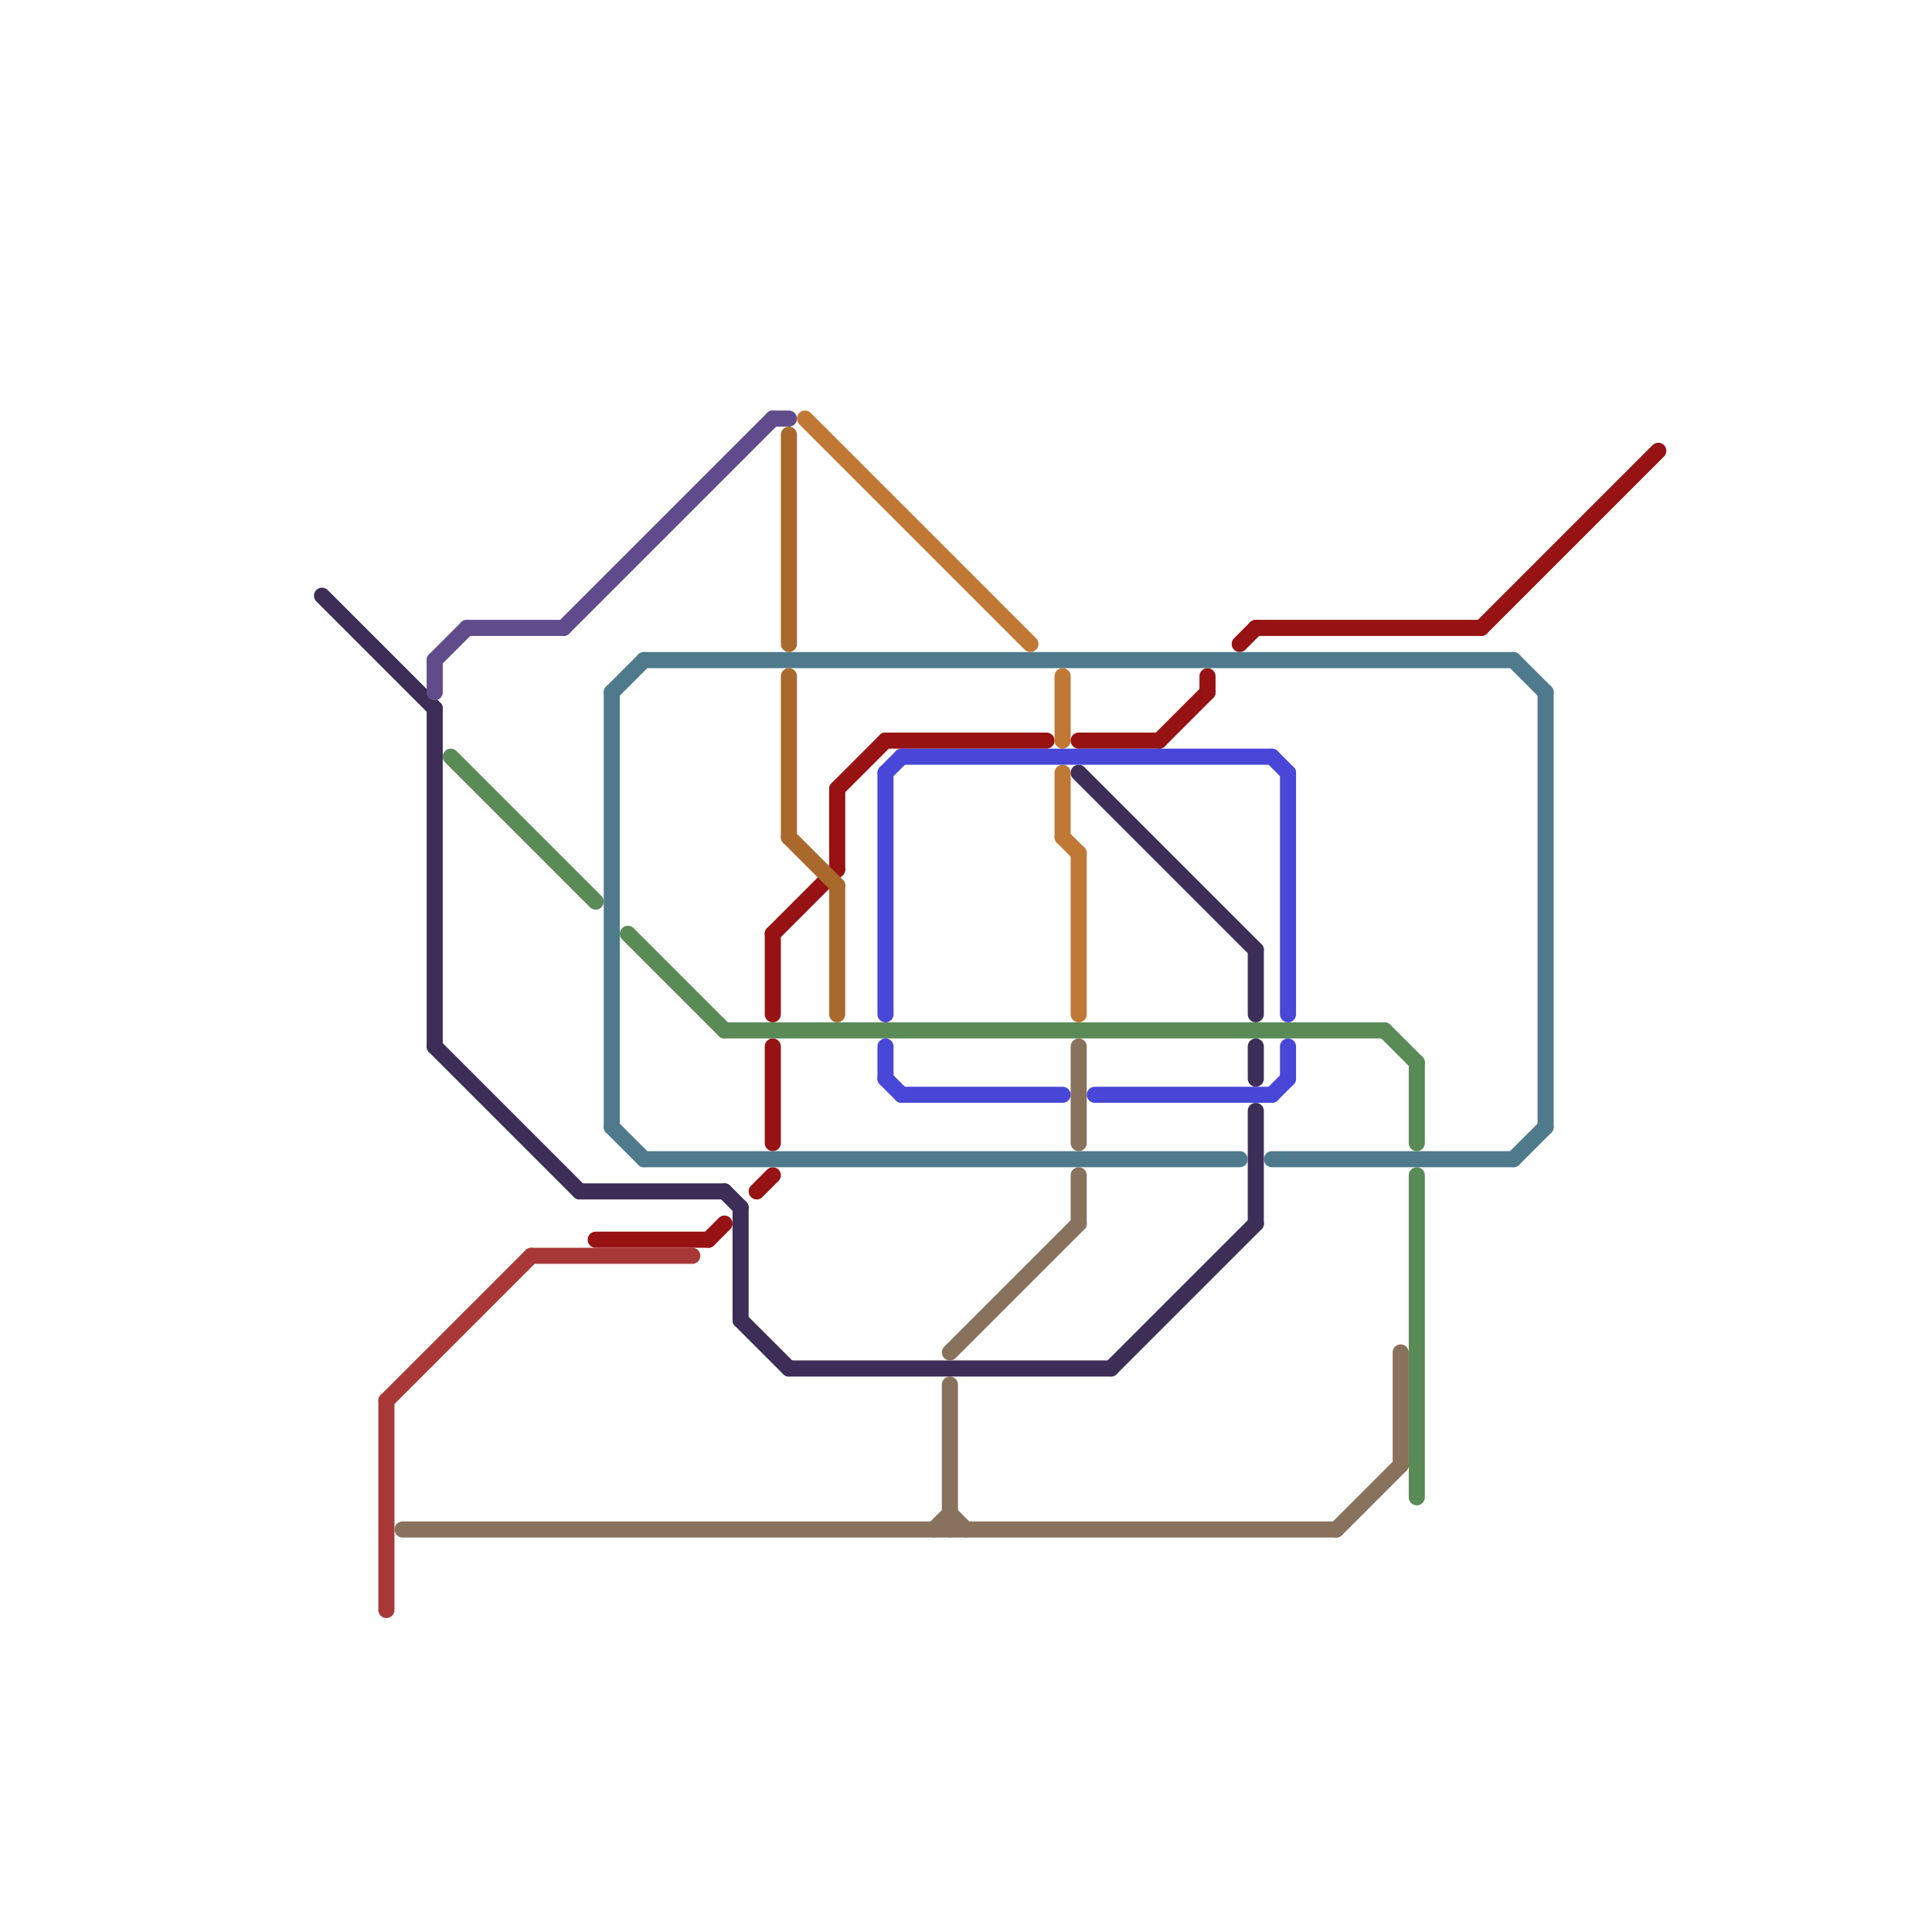 
<svg version="1.1" xmlns="http://www.w3.org/2000/svg" viewBox="0 0 120 120">
<style>text { font: 1px Helvetica; font-weight: 600; white-space: pre; dominant-baseline: central; } line { stroke-width: 1; fill: none; stroke-linecap: round; stroke-linejoin: round; } .c0 { stroke: #971212 } .c1 { stroke: #3c2e57 } .c2 { stroke: #a83838 } .c3 { stroke: #89725d } .c4 { stroke: #604b8b } .c5 { stroke: #5a8a56 } .c6 { stroke: #4f7a8c } .c7 { stroke: #aa692c } .c8 { stroke: #c07835 } .c9 { stroke: #4947d7 }</style><defs><g id="wm-xf"><circle r="1.2" fill="#000"/><circle r="0.9" fill="#fff"/><circle r="0.6" fill="#000"/><circle r="0.3" fill="#fff"/></g><g id="wm"><circle r="0.6" fill="#000"/><circle r="0.3" fill="#fff"/></g></defs><line class="c0" x1="48" y1="65" x2="48" y2="71"/><line class="c0" x1="77" y1="40" x2="78" y2="39"/><line class="c0" x1="48" y1="58" x2="48" y2="63"/><line class="c0" x1="67" y1="46" x2="72" y2="46"/><line class="c0" x1="47" y1="74" x2="48" y2="73"/><line class="c0" x1="52" y1="49" x2="55" y2="46"/><line class="c0" x1="44" y1="77" x2="45" y2="76"/><line class="c0" x1="78" y1="39" x2="92" y2="39"/><line class="c0" x1="92" y1="39" x2="103" y2="28"/><line class="c0" x1="72" y1="46" x2="75" y2="43"/><line class="c0" x1="75" y1="42" x2="75" y2="43"/><line class="c0" x1="52" y1="49" x2="52" y2="54"/><line class="c0" x1="37" y1="77" x2="44" y2="77"/><line class="c0" x1="55" y1="46" x2="65" y2="46"/><line class="c0" x1="48" y1="58" x2="52" y2="54"/><line class="c1" x1="45" y1="74" x2="46" y2="75"/><line class="c1" x1="46" y1="82" x2="49" y2="85"/><line class="c1" x1="78" y1="65" x2="78" y2="67"/><line class="c1" x1="36" y1="74" x2="45" y2="74"/><line class="c1" x1="78" y1="69" x2="78" y2="76"/><line class="c1" x1="49" y1="85" x2="69" y2="85"/><line class="c1" x1="69" y1="85" x2="78" y2="76"/><line class="c1" x1="27" y1="65" x2="36" y2="74"/><line class="c1" x1="27" y1="44" x2="27" y2="65"/><line class="c1" x1="78" y1="59" x2="78" y2="63"/><line class="c1" x1="20" y1="37" x2="27" y2="44"/><line class="c1" x1="46" y1="75" x2="46" y2="82"/><line class="c1" x1="67" y1="48" x2="78" y2="59"/><line class="c2" x1="24" y1="87" x2="33" y2="78"/><line class="c2" x1="33" y1="78" x2="43" y2="78"/><line class="c2" x1="24" y1="87" x2="24" y2="100"/><line class="c3" x1="59" y1="86" x2="59" y2="95"/><line class="c3" x1="25" y1="95" x2="83" y2="95"/><line class="c3" x1="59" y1="94" x2="60" y2="95"/><line class="c3" x1="67" y1="65" x2="67" y2="71"/><line class="c3" x1="59" y1="84" x2="67" y2="76"/><line class="c3" x1="83" y1="95" x2="87" y2="91"/><line class="c3" x1="58" y1="95" x2="59" y2="94"/><line class="c3" x1="87" y1="84" x2="87" y2="91"/><line class="c3" x1="67" y1="73" x2="67" y2="76"/><line class="c4" x1="48" y1="26" x2="49" y2="26"/><line class="c4" x1="35" y1="39" x2="48" y2="26"/><line class="c4" x1="27" y1="41" x2="27" y2="43"/><line class="c4" x1="29" y1="39" x2="35" y2="39"/><line class="c4" x1="27" y1="41" x2="29" y2="39"/><line class="c5" x1="88" y1="73" x2="88" y2="93"/><line class="c5" x1="88" y1="66" x2="88" y2="71"/><line class="c5" x1="45" y1="64" x2="86" y2="64"/><line class="c5" x1="28" y1="47" x2="37" y2="56"/><line class="c5" x1="86" y1="64" x2="88" y2="66"/><line class="c5" x1="39" y1="58" x2="45" y2="64"/><line class="c6" x1="94" y1="41" x2="96" y2="43"/><line class="c6" x1="38" y1="70" x2="40" y2="72"/><line class="c6" x1="96" y1="43" x2="96" y2="70"/><line class="c6" x1="40" y1="72" x2="77" y2="72"/><line class="c6" x1="38" y1="43" x2="40" y2="41"/><line class="c6" x1="38" y1="43" x2="38" y2="70"/><line class="c6" x1="40" y1="41" x2="94" y2="41"/><line class="c6" x1="79" y1="72" x2="94" y2="72"/><line class="c6" x1="94" y1="72" x2="96" y2="70"/><line class="c7" x1="49" y1="42" x2="49" y2="52"/><line class="c7" x1="52" y1="55" x2="52" y2="63"/><line class="c7" x1="49" y1="27" x2="49" y2="40"/><line class="c7" x1="49" y1="52" x2="52" y2="55"/><line class="c8" x1="67" y1="53" x2="67" y2="63"/><line class="c8" x1="66" y1="48" x2="66" y2="52"/><line class="c8" x1="66" y1="52" x2="67" y2="53"/><line class="c8" x1="50" y1="26" x2="64" y2="40"/><line class="c8" x1="66" y1="42" x2="66" y2="46"/><line class="c9" x1="55" y1="48" x2="56" y2="47"/><line class="c9" x1="55" y1="65" x2="55" y2="67"/><line class="c9" x1="56" y1="47" x2="79" y2="47"/><line class="c9" x1="56" y1="68" x2="66" y2="68"/><line class="c9" x1="80" y1="48" x2="80" y2="63"/><line class="c9" x1="79" y1="47" x2="80" y2="48"/><line class="c9" x1="80" y1="65" x2="80" y2="67"/><line class="c9" x1="55" y1="67" x2="56" y2="68"/><line class="c9" x1="55" y1="48" x2="55" y2="63"/><line class="c9" x1="79" y1="68" x2="80" y2="67"/><line class="c9" x1="68" y1="68" x2="79" y2="68"/>
</svg>
